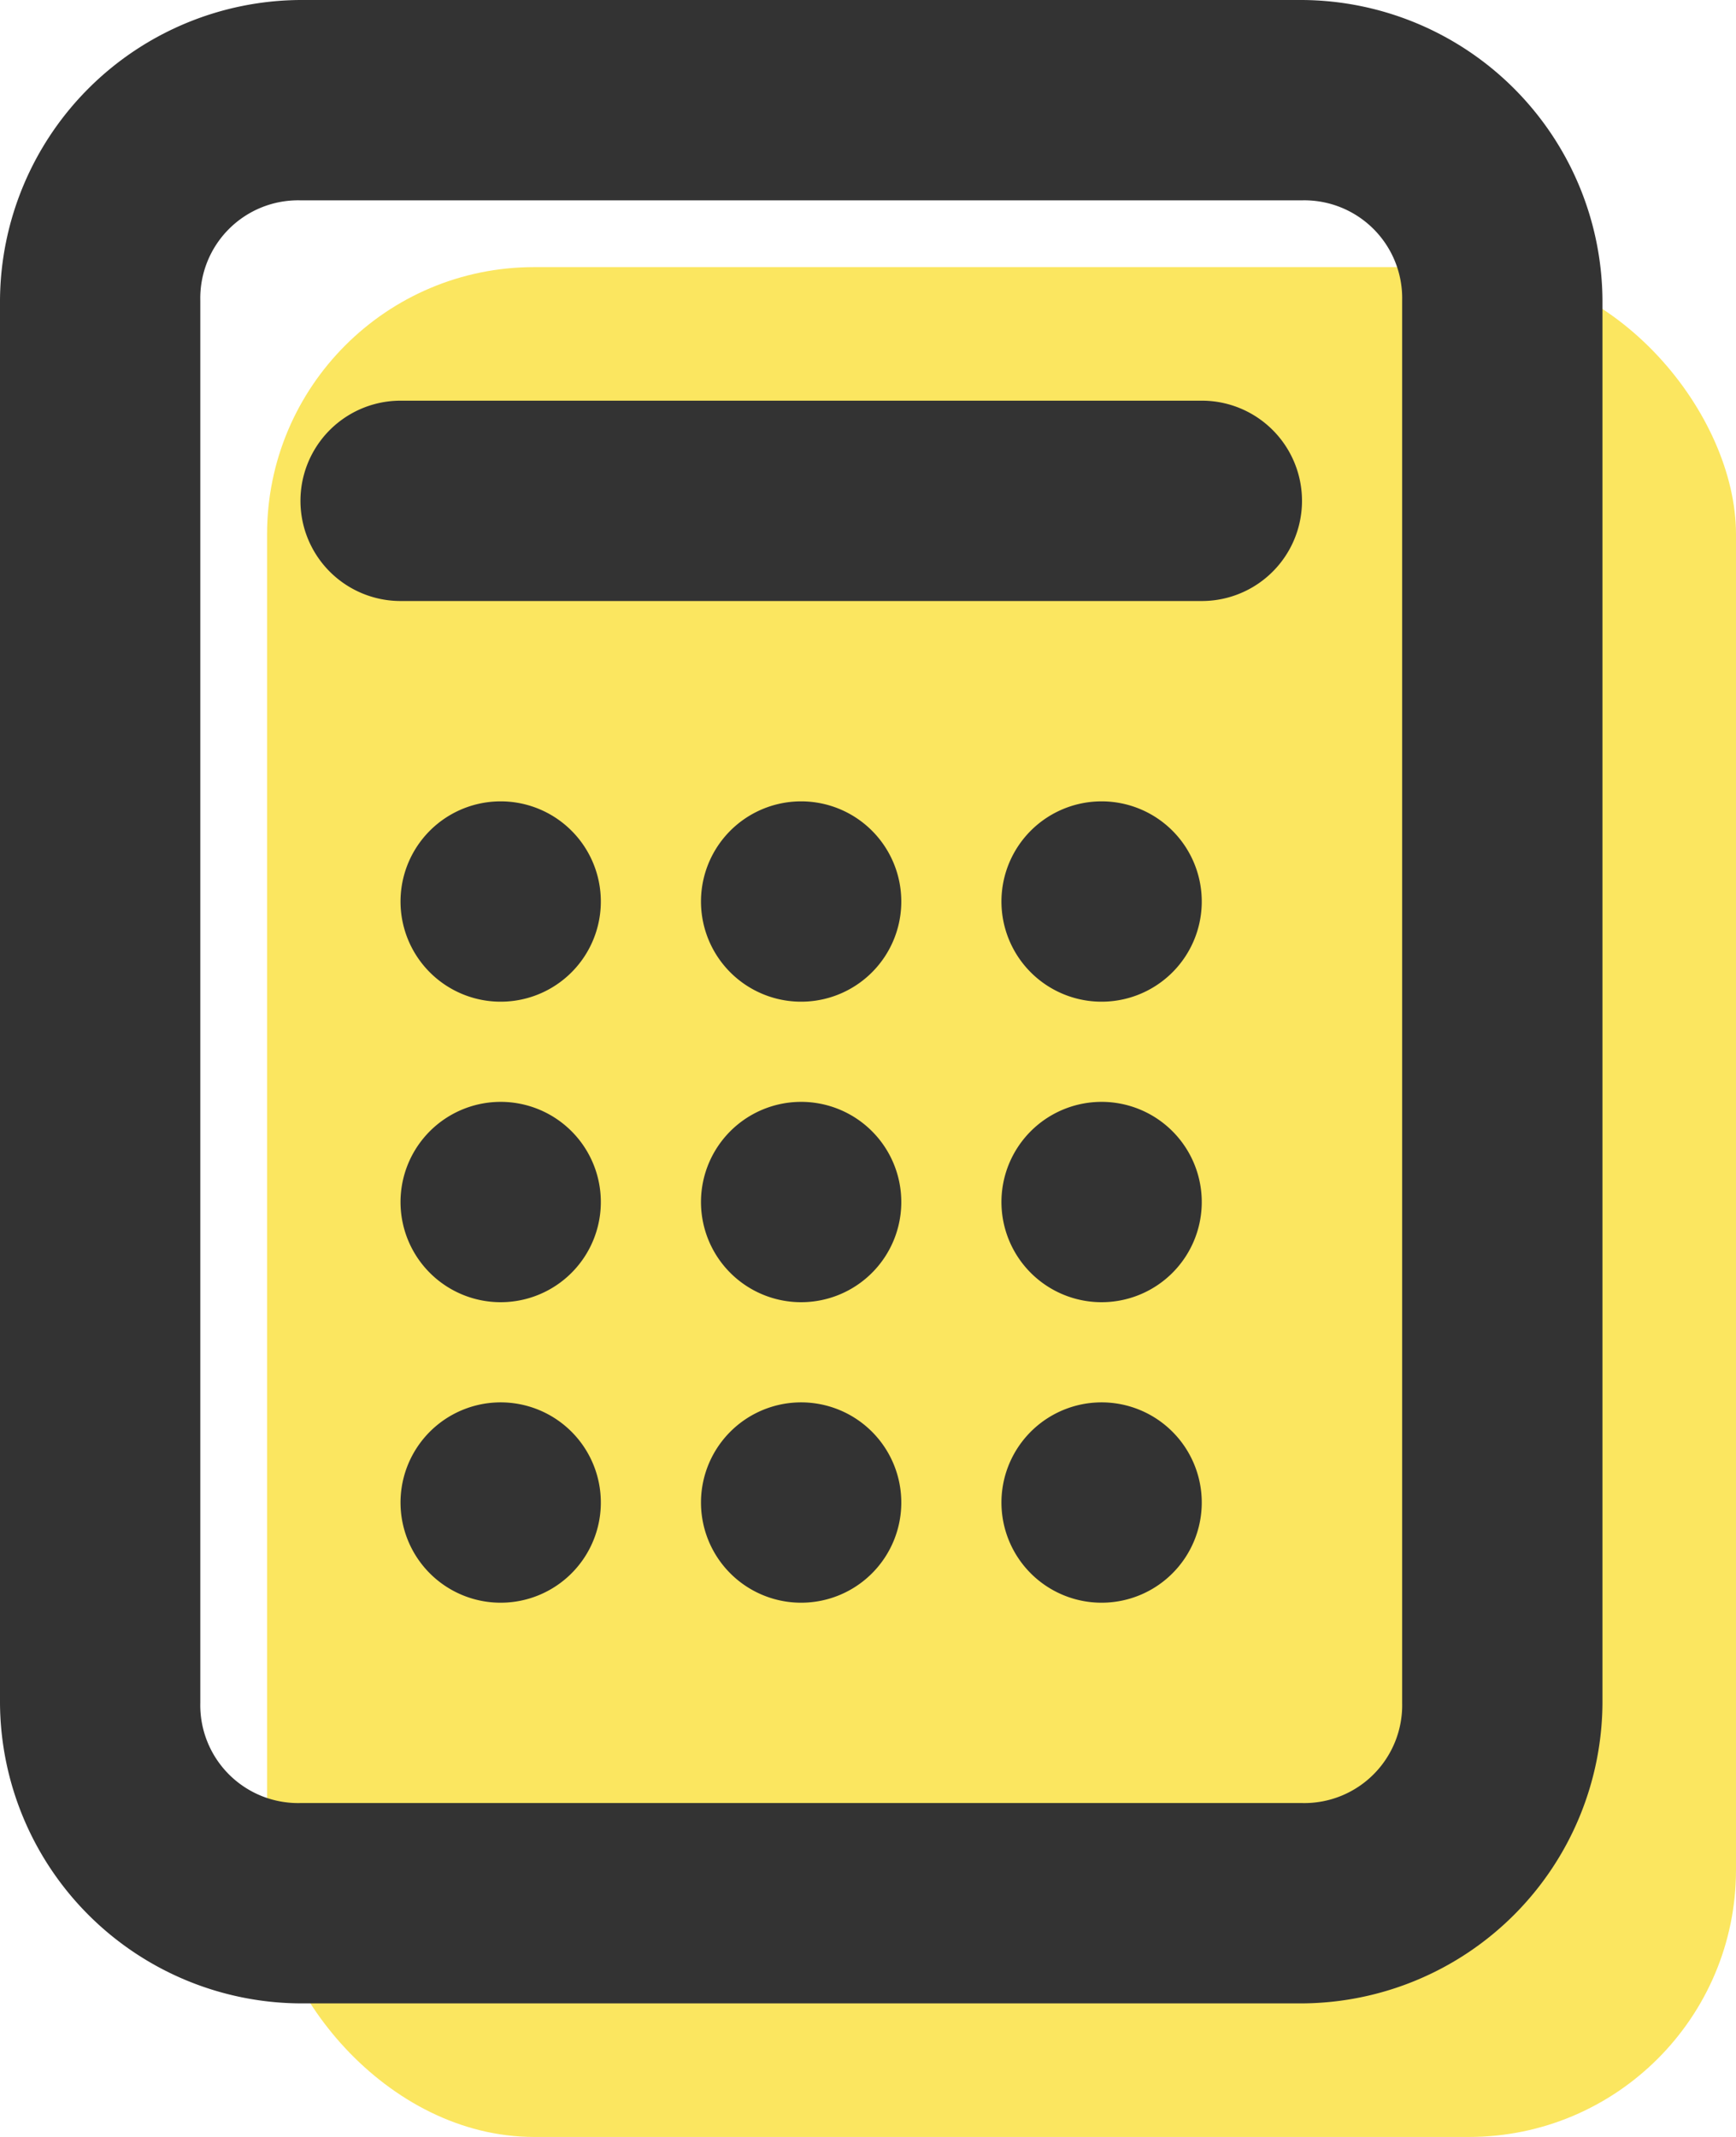 <svg xmlns="http://www.w3.org/2000/svg" width="26" height="32" viewBox="0 0 26 32">
  <g id="グループ_289" data-name="グループ 289" transform="translate(-55 -671)">
    <rect id="長方形_70" data-name="長方形 70" width="22" height="28" rx="4" transform="translate(59 675)" fill="#fbe660"/>
    <path id="np_calculator_2061748_000000" d="M21.168,8.332a4.524,4.524,0,0,0-4.5,4.5v21a4.524,4.524,0,0,0,4.5,4.5h15a4.524,4.524,0,0,0,4.5-4.5v-21a4.524,4.524,0,0,0-4.5-4.5Zm0,3h15a1.466,1.466,0,0,1,1.5,1.5v21a1.466,1.466,0,0,1-1.5,1.5h-15a1.466,1.466,0,0,1-1.5-1.5v-21A1.466,1.466,0,0,1,21.168,11.332Zm1.5,3h0a1.5,1.5,0,1,0,0,3h12a1.5,1.5,0,1,0,0-3h-12Zm1.5,6h0a1.5,1.5,0,1,0,1.06.44,1.5,1.5,0,0,0-1.06-.44Zm4.5,0h0a1.5,1.5,0,1,0,1.06.44,1.5,1.5,0,0,0-1.06-.44Zm4.5,0h0a1.5,1.5,0,1,0,1.06.44,1.5,1.5,0,0,0-1.06-.44Zm-9,4.5h0a1.5,1.5,0,1,0,1.06.44,1.5,1.5,0,0,0-1.06-.44Zm4.5,0h0a1.5,1.5,0,1,0,1.06.44,1.5,1.5,0,0,0-1.06-.44Zm4.5,0h0a1.5,1.5,0,1,0,1.06.44,1.5,1.5,0,0,0-1.06-.44Zm-9,4.5h0a1.5,1.5,0,1,0,1.06.44,1.5,1.5,0,0,0-1.06-.44Zm4.5,0h0a1.5,1.5,0,1,0,1.06.44,1.5,1.5,0,0,0-1.06-.44Zm4.5,0h0a1.5,1.5,0,1,0,1.06.44,1.5,1.5,0,0,0-1.06-.44Z" transform="translate(38.332 662.668)" fill="#333"/>
  </g>
</svg>
